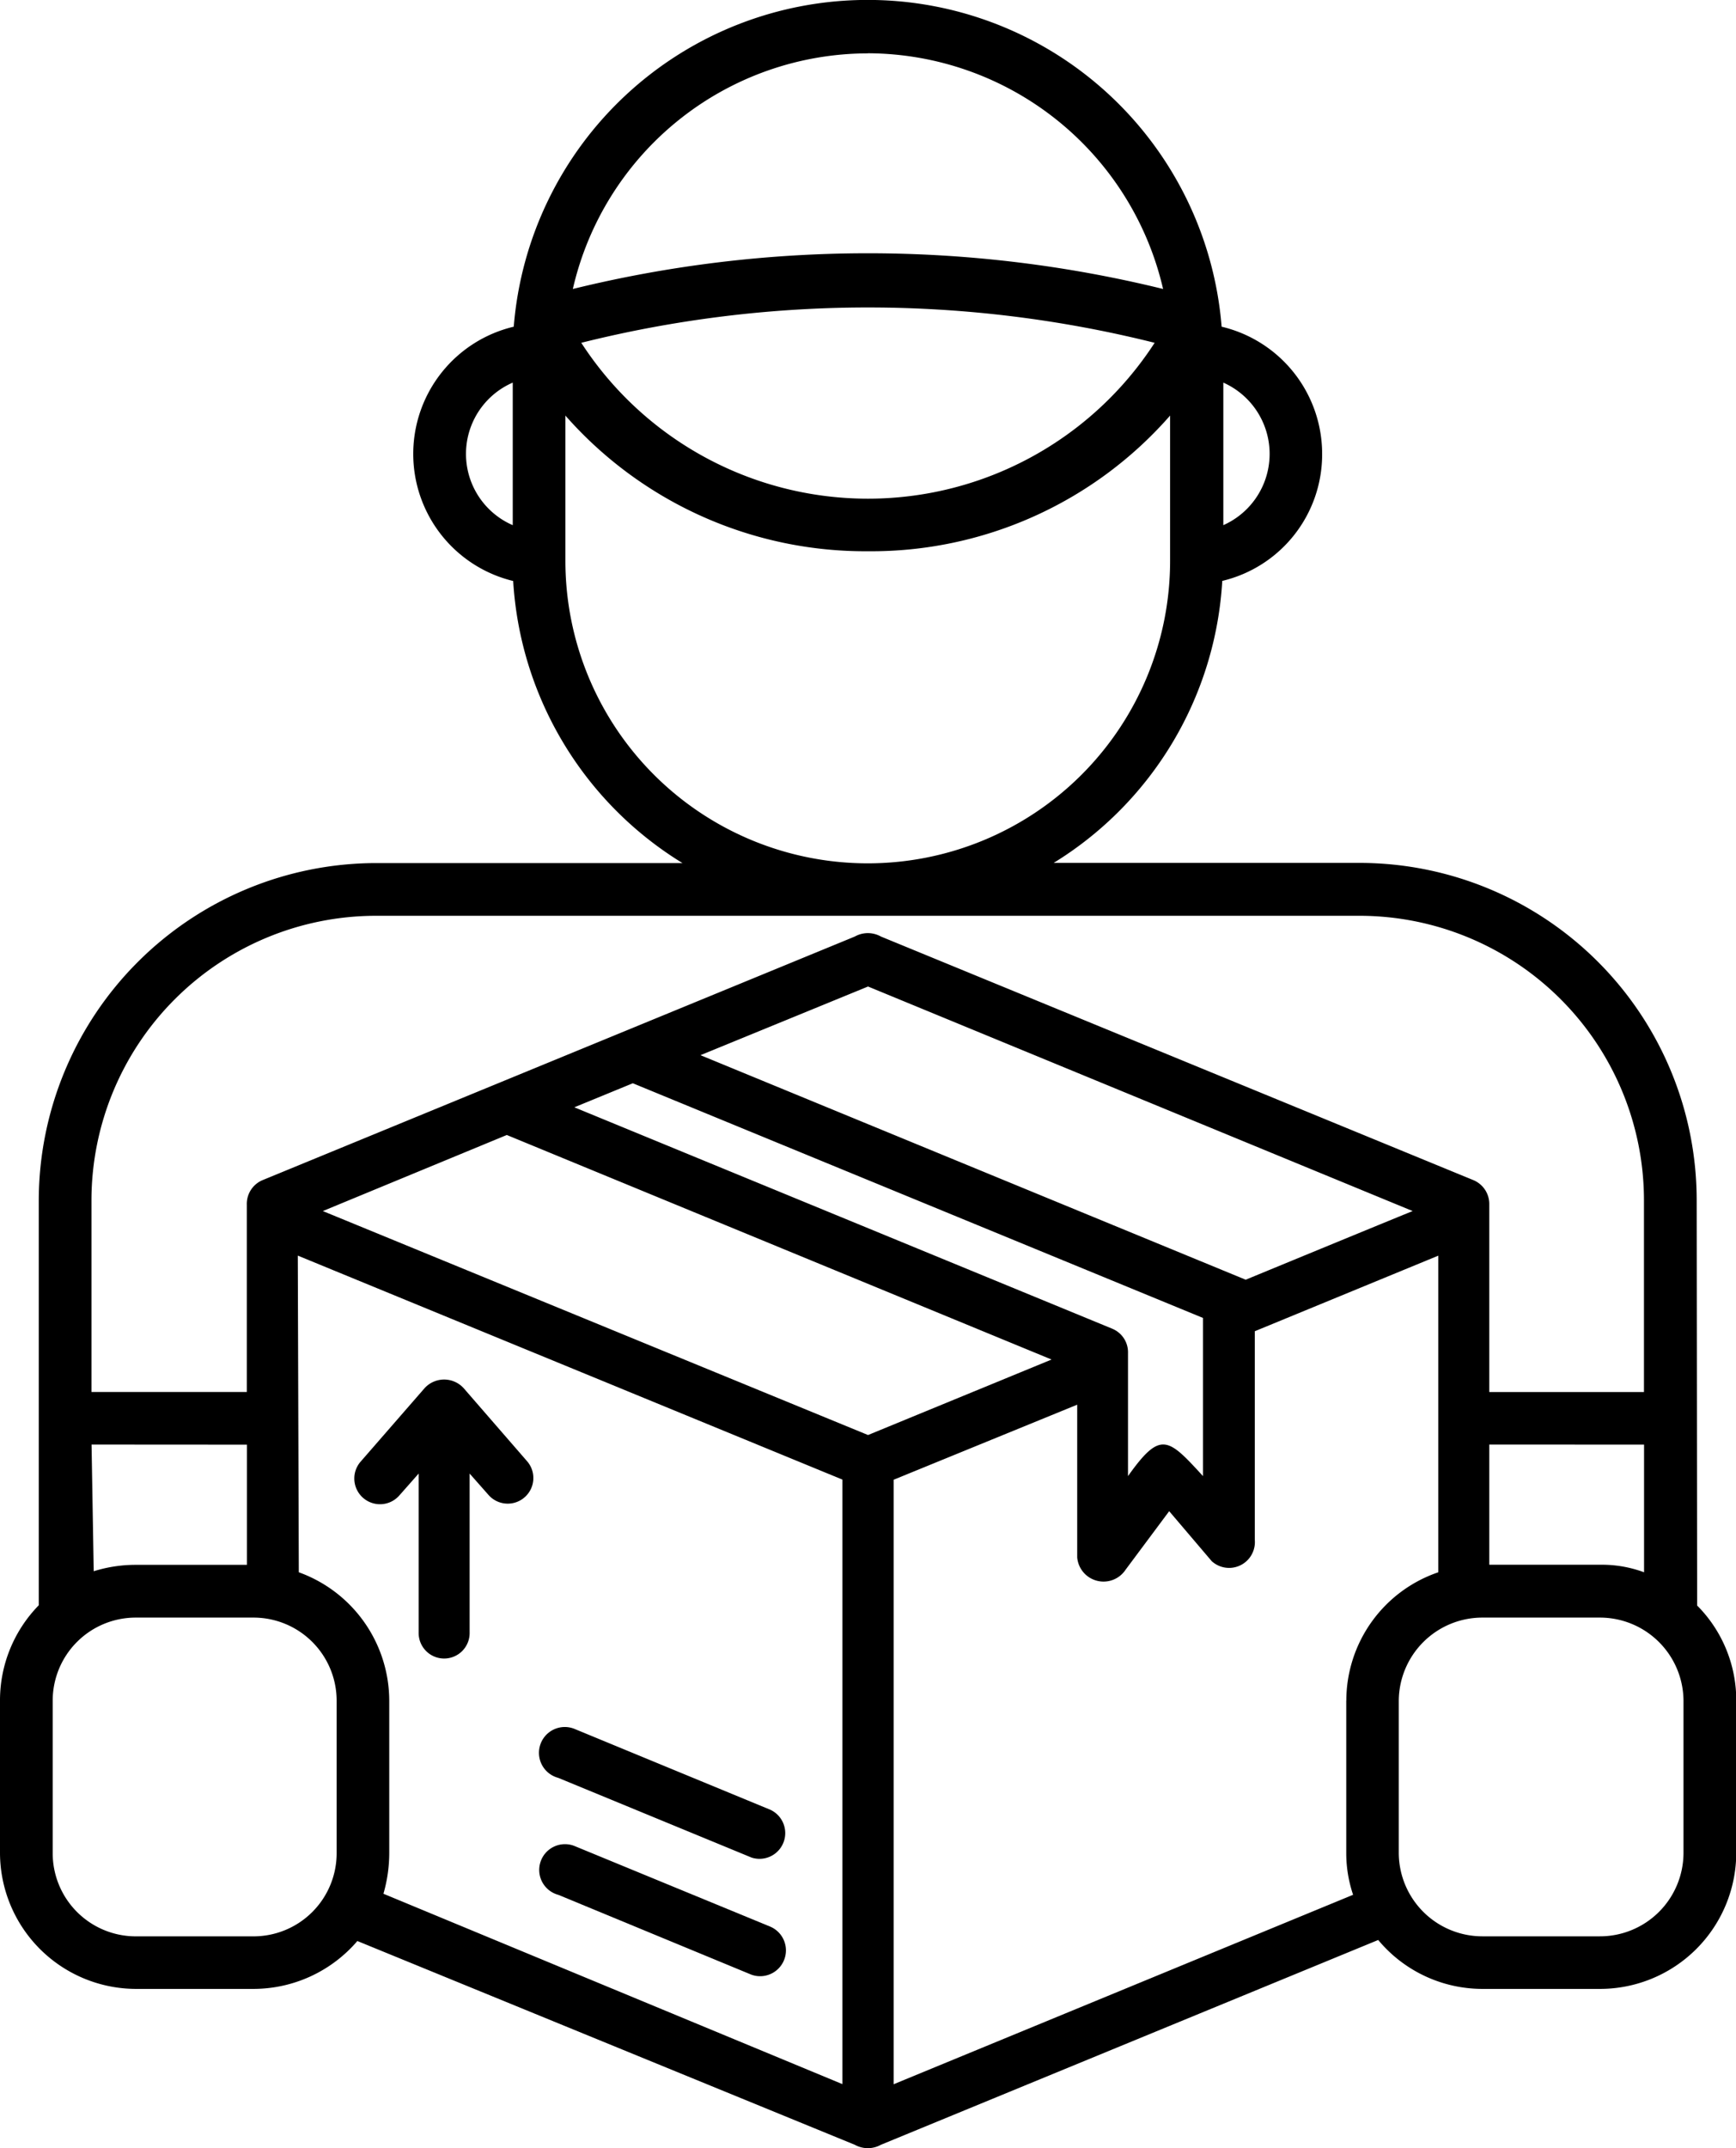 <svg xmlns="http://www.w3.org/2000/svg" xmlns:xlink="http://www.w3.org/1999/xlink" width="72.241" height="89.355" viewBox="0 0 72.241 89.355">
  <defs>
    <clipPath id="clip-path">
      <rect id="Rectángulo_70" data-name="Rectángulo 70" width="72.241" height="89.355" transform="translate(0 0)" fill="none"/>
    </clipPath>
  </defs>
  <g id="Grupo_66" data-name="Grupo 66" transform="translate(0 0)">
    <g id="Grupo_65" data-name="Grupo 65" clip-path="url(#clip-path)">
      <path id="Trazado_21" data-name="Trazado 21" d="M70.624,66.793,70.605,49.9A14.037,14.037,0,0,0,56.617,35.893H43.847a14.779,14.779,0,0,0,7.016-11.73,5.409,5.409,0,0,0,4.156-5.285h0a5.437,5.437,0,0,0-4.183-5.289,14.776,14.776,0,0,0-29.457,0,5.439,5.439,0,0,0-.024,10.578A14.8,14.8,0,0,0,28.4,35.9H15.626A14.06,14.06,0,0,0,1.613,49.91V66.773A5.654,5.654,0,0,0,0,70.734v6.351A5.67,5.67,0,0,0,5.645,82.73h4.91a5.7,5.7,0,0,0,4.316-1.992l20.7,8.476a1.118,1.118,0,0,0,1.086,0l20.695-8.519a5.645,5.645,0,0,0,4.336,2.035h4.9a5.672,5.672,0,0,0,5.664-5.644V70.734a5.588,5.588,0,0,0-1.618-3.941M50.907,15.915a3.245,3.245,0,0,1,0,5.93Zm-29.57,5.93a3.232,3.232,0,0,1,0-5.93ZM36.122,2.216A12.652,12.652,0,0,1,48.4,12.02a51.525,51.525,0,0,0-24.562,0,12.616,12.616,0,0,1,12.281-9.8m11.93,12.039a14.217,14.217,0,0,1-23.86,0,49.165,49.165,0,0,1,23.859,0ZM23.528,23.329V17.286A16.616,16.616,0,0,0,36.122,22.93a16.527,16.527,0,0,0,12.57-5.644v6.043a12.582,12.582,0,0,1-25.164,0M3.806,49.913a11.846,11.846,0,0,1,11.817-11.82H56.611a11.842,11.842,0,0,1,11.8,11.82l0,7.989H61.974V50.089a1.073,1.073,0,0,0-.66-1L36.658,38.956a1.108,1.108,0,0,0-1.086,0L10.916,49.093a1.069,1.069,0,0,0-.645,1.02V57.9H3.806ZM68.415,60.089V65.4a5.046,5.046,0,0,0-1.836-.313l-4.605,0v-5ZM46.278,55.266,23.9,46.059l2.434-1,23.727,9.762V61.4c-1.461-1.594-1.766-1.906-3.121,0h0V56.286a1.058,1.058,0,0,0-.664-1.02M29.15,43.891l6.972-2.856,22.664,9.34c-.887.356-6.949,2.856-6.949,2.856Zm-18.875,16.2v5H5.65a5.816,5.816,0,0,0-1.75.266l-.09-5.27Zm3.734,17a3.459,3.459,0,0,1-3.453,3.453H5.646A3.459,3.459,0,0,1,2.193,77.09V70.738a3.454,3.454,0,0,1,3.453-3.453h4.91a3.459,3.459,0,0,1,3.453,3.453Zm21.047,9.6-19.1-7.919a6.135,6.135,0,0,0,.242-1.683V70.734A5.693,5.693,0,0,0,12.434,65.4l-.042-13.172,22.664,9.317Zm1.066-27L13.434,50.375l7.656-3.164,22.669,9.34Zm19.9,11.046v6.351a5.427,5.427,0,0,0,.285,1.727L37.189,86.695V61.55l7.637-3.121v6.352a1.1,1.1,0,0,0,2.015.511l1.813-2.433,1.769,2.078a1.073,1.073,0,0,0,1.793-.887V55.374l7.637-3.144V65.4a5.648,5.648,0,0,0-3.828,5.336M70.056,77.09a3.477,3.477,0,0,1-3.477,3.453H61.685a3.48,3.48,0,0,1-3.477-3.453V70.738a3.48,3.48,0,0,1,3.477-3.453h4.894a3.479,3.479,0,0,1,3.477,3.453Z" fill-rule="evenodd"/>
      <path id="Trazado_22" data-name="Trazado 22" d="M16.622,62.2l.8-.906v6.6a1.061,1.061,0,1,0,2.121,0v-6.6l.8.906A1.066,1.066,0,0,0,21.95,60.8L19.3,57.748a1.1,1.1,0,0,0-1.637,0L15.005,60.8A1.068,1.068,0,0,0,16.622,62.2" fill-rule="evenodd"/>
      <path id="Trazado_23" data-name="Trazado 23" d="M23.22,73.947h0l8.055,3.32a1.07,1.07,0,0,0,.773-1.992L23.9,71.912a1.075,1.075,0,1,0-.684,2.035" fill-rule="evenodd"/>
      <path id="Trazado_24" data-name="Trazado 24" d="M32.067,80.146,23.9,76.783a1.072,1.072,0,1,0-.664,2.035l8.031,3.32a1.074,1.074,0,0,0,.8-1.992" fill-rule="evenodd"/>
    </g>
  </g>
</svg>
